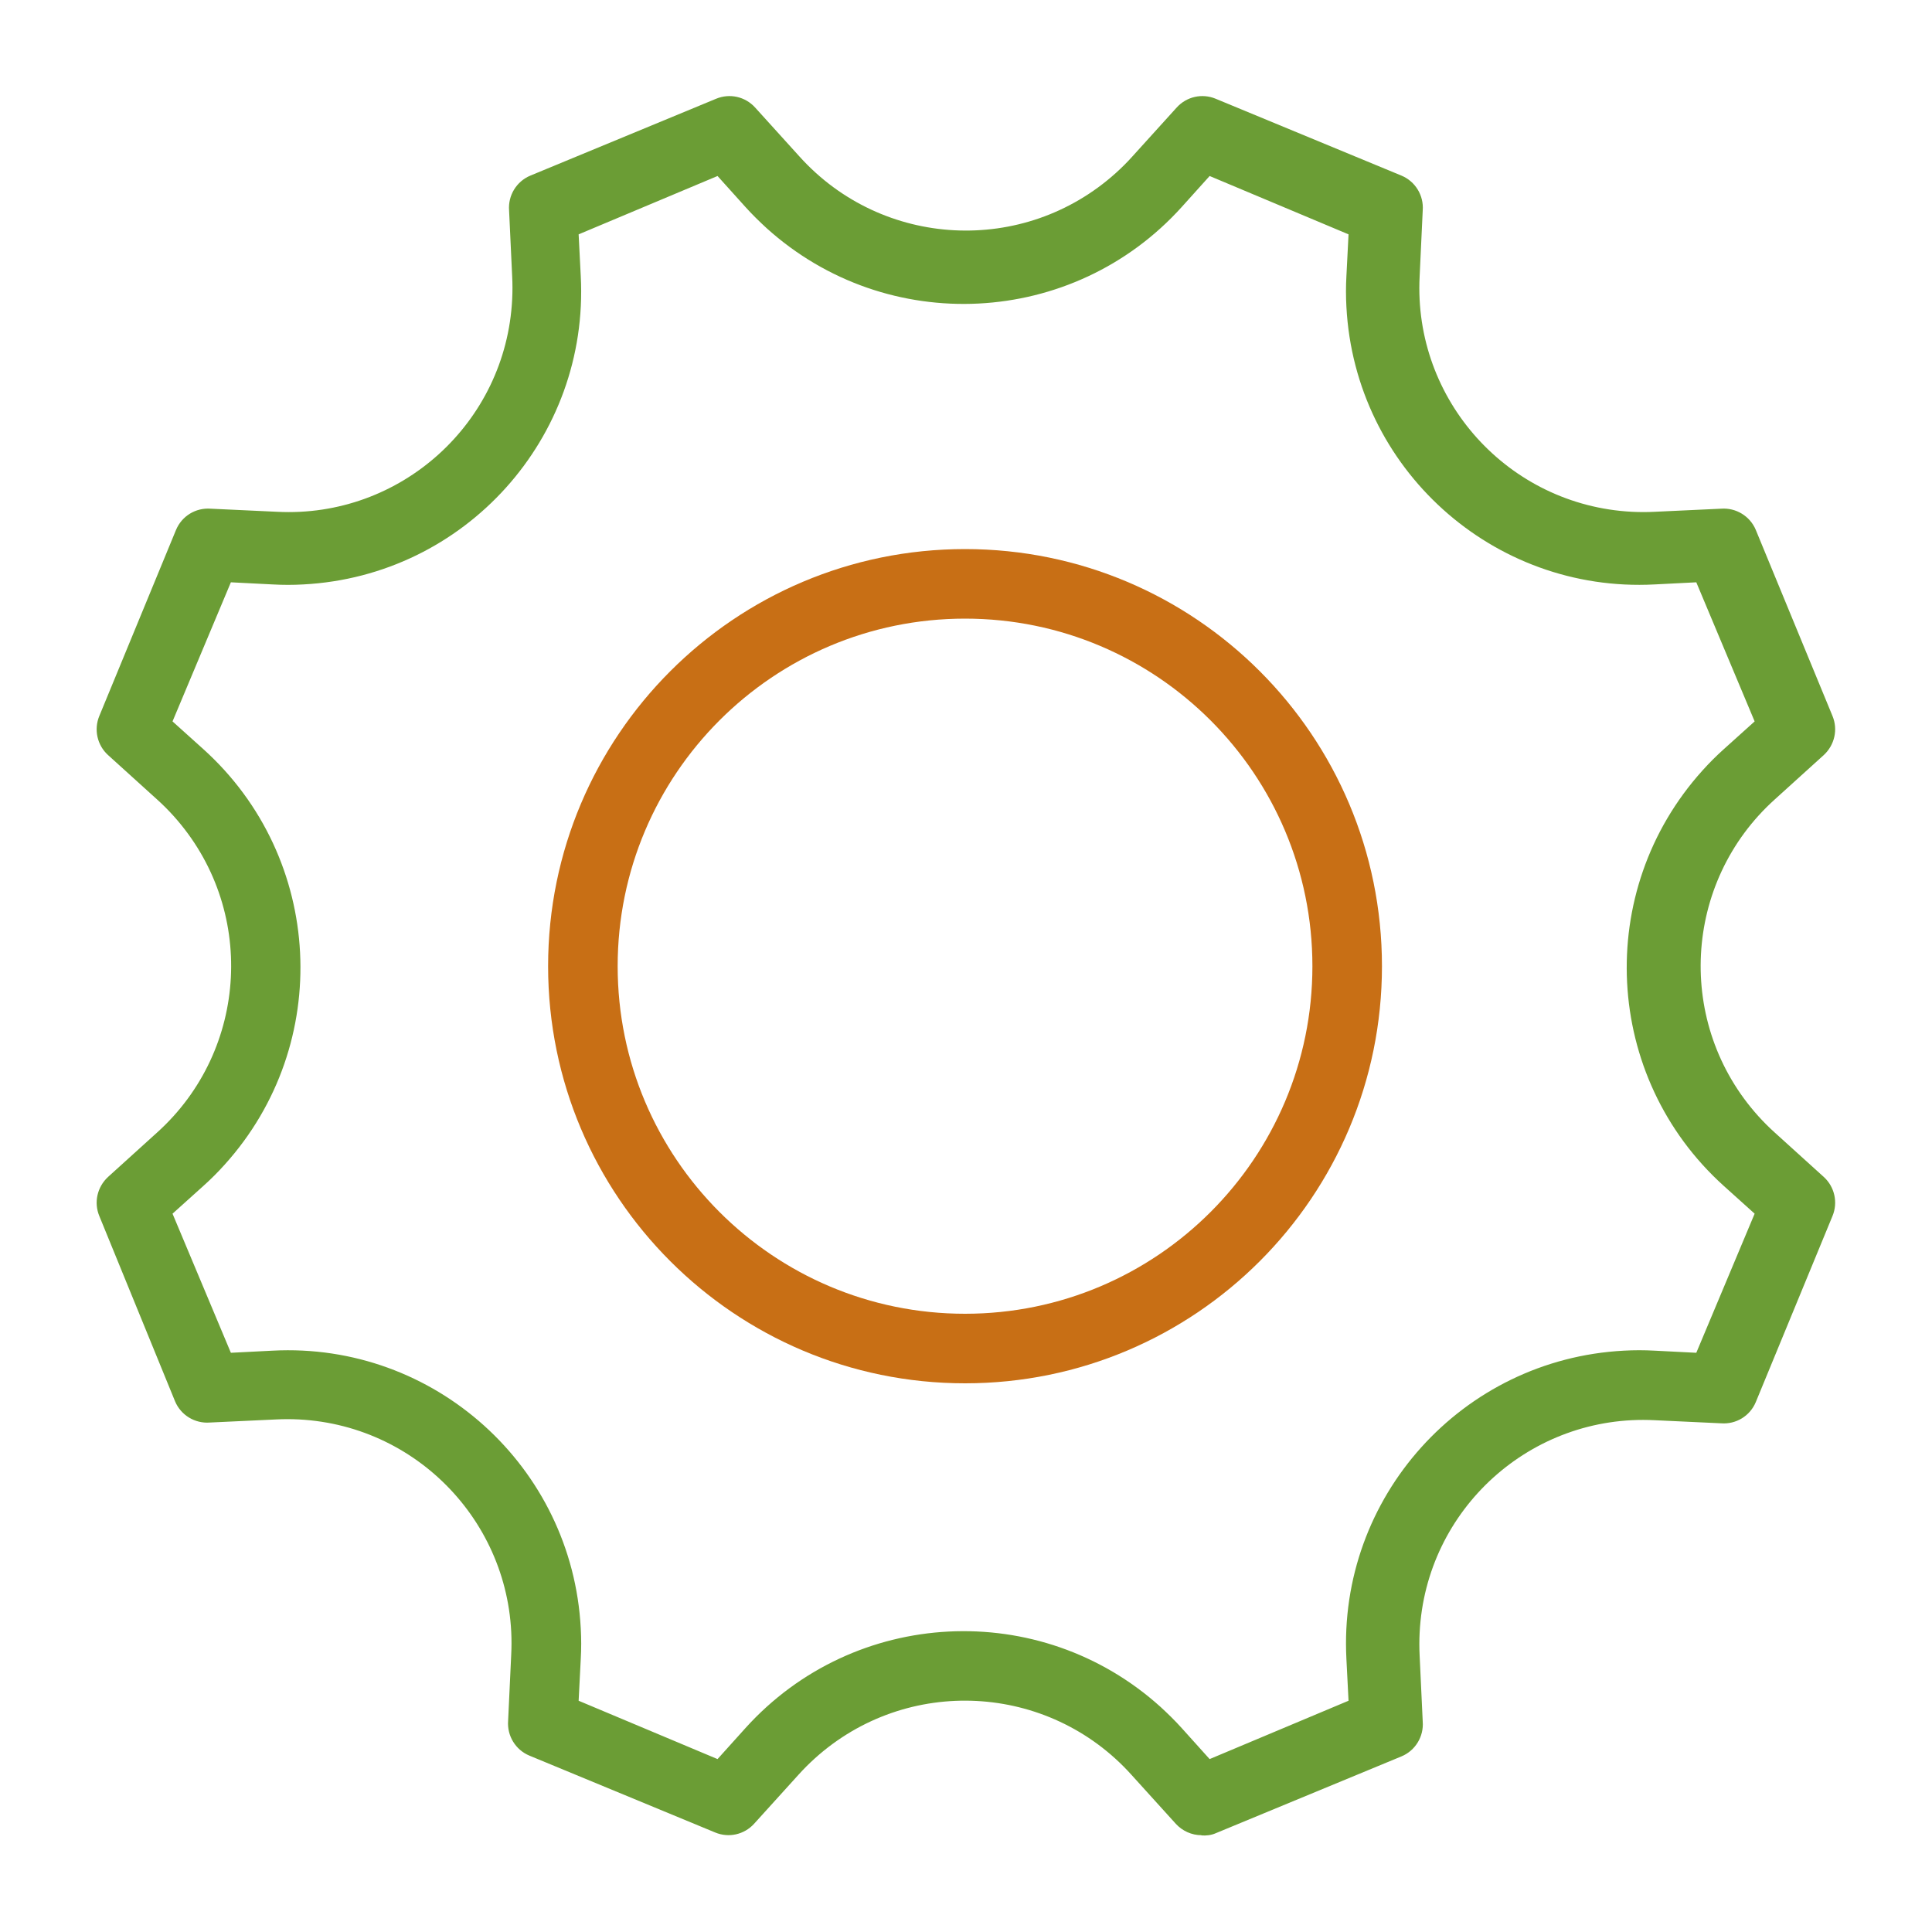 <?xml version="1.0" encoding="UTF-8"?> <svg xmlns="http://www.w3.org/2000/svg" id="Layer_1" data-name="Layer 1" viewBox="0 0 100 100"><defs><style> .cls-1 { fill: #c86f15; } .cls-2 { fill: #6b9d35; } </style></defs><g id="Design_Convert" data-name="Design Convert"><path class="cls-2" d="M62.19,94.99c-.51,0-.99-.22-1.33-.59l-2.3-2.54c-4.29-4.76-11.62-5.14-16.38-.85-.3.27-.58.55-.85.85l-2.3,2.54c-.51.56-1.31.74-2.01.45l-9.62-3.98c-.72-.3-1.16-1.03-1.1-1.8l.16-3.42c.33-6.4-4.6-11.85-10.99-12.18-.39-.02-.79-.02-1.18,0l-3.43.16c-.77.06-1.5-.38-1.8-1.1l-3.92-9.59c-.29-.7-.11-1.5.45-2.02l2.54-2.3c4.76-4.29,5.14-11.63.85-16.39-.27-.3-.55-.58-.85-.85l-2.54-2.3c-.56-.51-.74-1.32-.45-2.02l3.97-9.63c.3-.72,1.02-1.16,1.8-1.1l3.43.16c6.4.33,11.85-4.6,12.17-11,.02-.39.02-.79,0-1.18l-.16-3.42c-.06-.77.38-1.5,1.1-1.8l9.62-3.98c.7-.29,1.5-.11,2.01.45l2.3,2.54c4.29,4.76,11.62,5.14,16.38.85.3-.27.58-.55.85-.85l2.3-2.54c.51-.56,1.31-.74,2.01-.45l9.62,3.98c.72.3,1.16,1.03,1.1,1.8l-.16,3.42c-.33,6.4,4.6,11.85,10.99,12.18.39.02.79.02,1.18,0l3.43-.16c.77-.06,1.5.38,1.8,1.1l3.97,9.63c.29.7.11,1.5-.45,2.02l-2.54,2.3c-4.76,4.29-5.14,11.63-.85,16.39.27.3.55.58.85.85l2.54,2.3c.56.51.74,1.32.45,2.02l-3.97,9.63c-.3.72-1.02,1.16-1.8,1.1l-3.43-.16c-6.4-.33-11.85,4.6-12.17,11-.02.39-.02.79,0,1.18l.16,3.42c.06.77-.38,1.5-1.1,1.8l-9.62,3.98c-.23.1-.49.13-.74.11ZM29.95,88.03l7.19,3.02,1.44-1.6c5.63-6.24,15.25-6.73,21.49-1.1.38.35.75.71,1.1,1.1l1.44,1.6,7.19-3.02-.11-2.16c-.44-8.38,5.99-15.52,14.36-15.96.53-.03,1.06-.03,1.59,0l2.16.11,3.02-7.2-1.6-1.44c-6.24-5.63-6.73-15.26-1.1-21.5.35-.39.71-.75,1.1-1.1l1.6-1.44-3.02-7.2-2.16.11c-8.37.44-15.51-6-15.95-14.37-.03-.53-.03-1.06,0-1.59l.11-2.16-7.19-3.02-1.44,1.6h0c-5.63,6.24-15.25,6.73-21.49,1.1-.38-.35-.75-.71-1.1-1.1l-1.44-1.6-7.19,3.02.11,2.16c.44,8.38-5.99,15.52-14.36,15.96-.53.03-1.06.03-1.59,0l-2.16-.11-3.02,7.2,1.6,1.44c6.24,5.63,6.73,15.26,1.1,21.5-.35.39-.71.75-1.1,1.1l-1.6,1.44,3.02,7.2,2.16-.11c8.37-.44,15.51,6,15.95,14.37.03.53.03,1.06,0,1.59l-.11,2.16ZM59.89,9.36h0Z"></path><path class="cls-1" d="M49.95,71.6c-11.92,0-21.58-9.67-21.58-21.59s9.66-21.59,21.58-21.59,21.58,9.67,21.58,21.59-9.66,21.59-21.58,21.59ZM49.95,32.02c-9.93,0-17.98,8.06-17.98,17.99s8.05,17.99,17.98,17.99,17.98-8.06,17.98-17.99-8.05-17.99-17.98-17.99Z"></path></g></svg> 